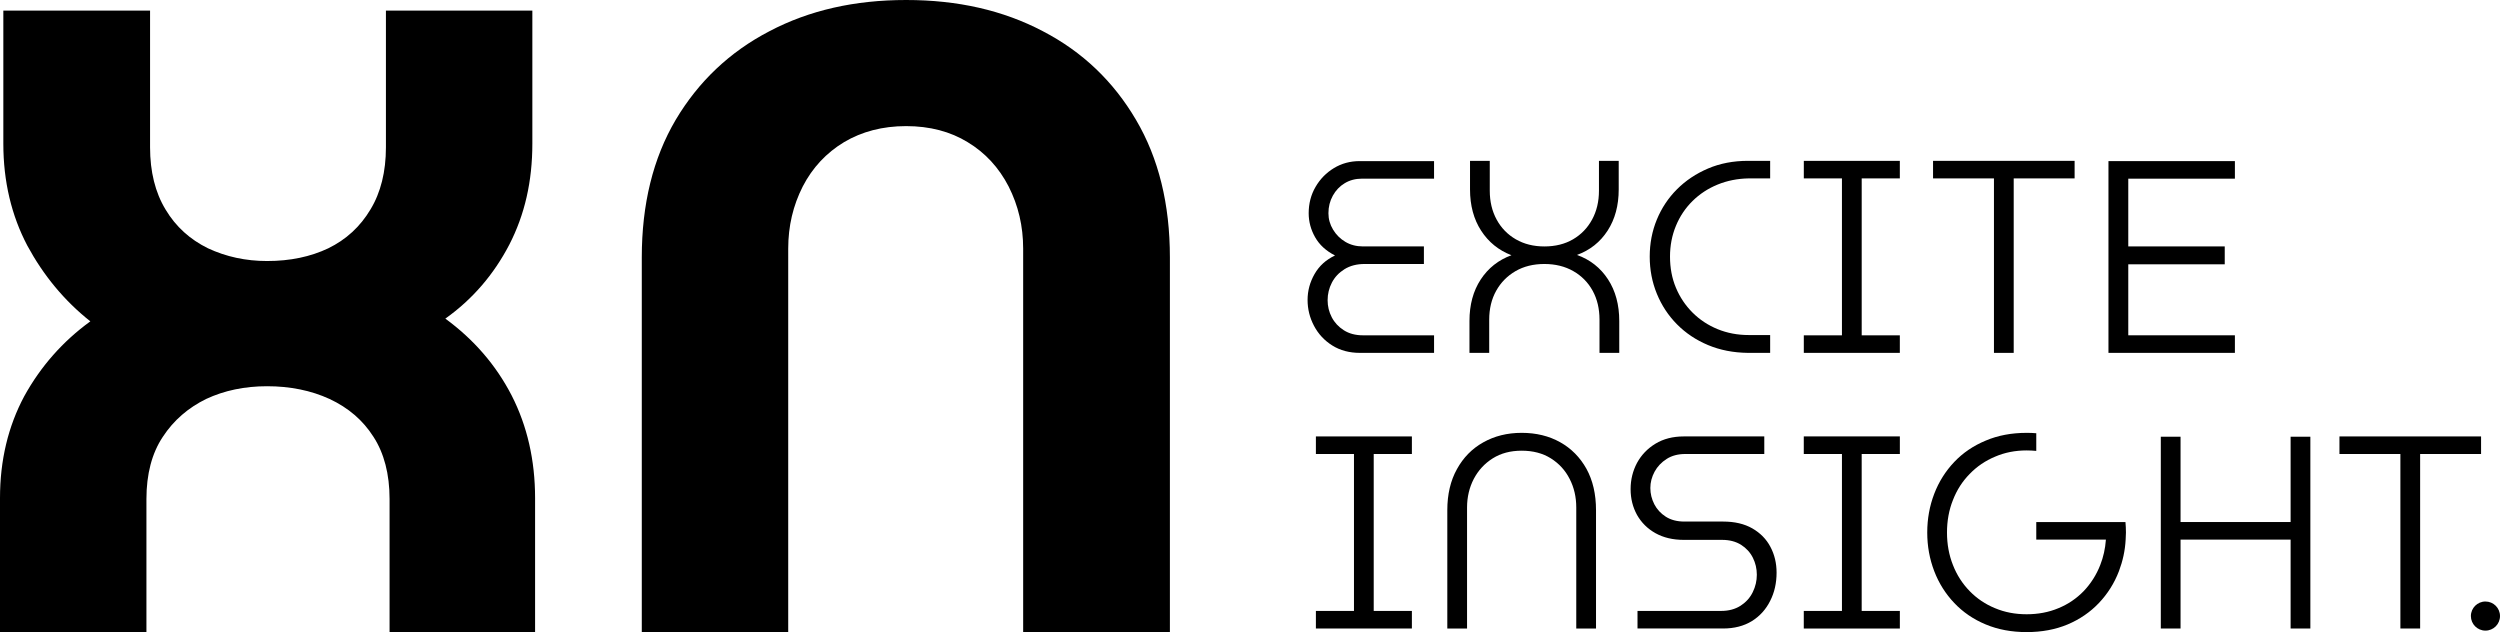 <?xml version="1.0" encoding="utf-8"?>
<!-- Generator: Adobe Illustrator 27.0.0, SVG Export Plug-In . SVG Version: 6.00 Build 0)  -->
<svg version="1.1" id="Ebene_1" xmlns="http://www.w3.org/2000/svg" xmlns:xlink="http://www.w3.org/1999/xlink" x="0px" y="0px"
	 viewBox="0 0 363.449 91.894" style="enable-background:new 0 0 363.449 91.894;" xml:space="preserve">
<g>
	<g>
		<g>
			<path d="M74.396,57.516c-2.292-4.451-5.509-8.154-9.652-11.195
				c3.967-2.821,7.052-6.435,9.299-10.754c2.248-4.363,3.35-9.212,3.35-14.677
				V1.542H56.106v19.877c0,3.526-0.749,6.567-2.248,9.035
				c-1.499,2.512-3.526,4.363-6.126,5.642c-2.6,1.234-5.553,1.851-8.903,1.851
				c-3.085,0-5.95-0.617-8.594-1.851c-2.6-1.278-4.672-3.129-6.17-5.642
				c-1.499-2.468-2.248-5.509-2.248-9.035V1.542H0.485v19.348
				c0,5.509,1.19,10.445,3.482,14.809c2.336,4.319,5.377,8.021,9.167,11.018
				c-4.011,2.909-7.228,6.567-9.608,10.886C1.19,61.968,0,66.904,0,72.413v19.48
				h21.288V72.545c0-3.614,0.793-6.655,2.38-9.035
				c1.587-2.424,3.702-4.231,6.303-5.509c2.645-1.234,5.597-1.851,8.859-1.851
				c3.35,0,6.391,0.617,9.079,1.851c2.733,1.278,4.848,3.085,6.391,5.509
				c1.542,2.38,2.336,5.421,2.336,9.035v19.348h21.155V72.413
				C77.79,66.904,76.644,61.923,74.396,57.516z"/>
			<path d="M165.144,17.409c-3.262-5.553-7.757-9.873-13.531-12.87
				C145.84,1.498,139.229,0,131.736,0c-7.493,0-14.104,1.498-19.877,4.539
				c-5.774,2.997-10.313,7.316-13.619,12.87
				c-3.306,5.597-4.937,12.296-4.937,20.009v54.475h21.288V36.14
				c0-3.262,0.705-6.259,2.115-9.035c1.41-2.733,3.438-4.892,5.994-6.435
				c2.6-1.543,5.597-2.336,9.035-2.336c3.438,0,6.435,0.793,8.947,2.336
				c2.556,1.542,4.54,3.702,5.95,6.435c1.41,2.777,2.115,5.774,2.115,9.035
				v55.753h21.332V37.419C170.081,29.706,168.45,23.006,165.144,17.409z"/>
		</g>
	</g>
	<g>
		<g>
			<g>
				<g>
					<g>
						<path d="M205.259,66.003v-2.555H191.304v2.555h5.536v22.814h-5.536v2.555h13.955
							v-2.555h-5.549V66.003H205.259z"/>
						<path d="M230.641,68.16c-0.934-1.676-2.211-2.967-3.832-3.874
							c-1.621-0.906-3.489-1.359-5.59-1.359c-2.102,0-3.956,0.467-5.591,1.388
							c-1.62,0.906-2.898,2.211-3.818,3.886c-0.934,1.676-1.401,3.668-1.401,5.975
							v17.196h2.87v-17.595c0-1.51,0.33-2.898,0.975-4.148
							c0.659-1.249,1.566-2.239,2.761-2.994c1.181-0.742,2.582-1.113,4.203-1.113
							c1.648,0,3.063,0.371,4.244,1.113c1.195,0.755,2.102,1.744,2.734,2.994
							c0.645,1.25,0.961,2.638,0.961,4.148v17.595h2.871V74.176
							C232.029,71.84,231.562,69.835,230.641,68.16z"/>
						<path d="M257.384,79.505c-0.591-1.126-1.47-2.019-2.638-2.692
							c-1.154-0.659-2.568-0.989-4.244-0.989h-5.631
							c-1.058,0-1.95-0.233-2.692-0.701c-0.728-0.467-1.291-1.071-1.675-1.813
							c-0.385-0.755-0.577-1.538-0.577-2.363s0.206-1.607,0.618-2.376
							c0.412-0.755,1.003-1.373,1.758-1.854c0.756-0.481,1.663-0.715,2.693-0.715
							h11.496v-2.555h-11.688c-1.607,0-2.98,0.357-4.135,1.058
							c-1.154,0.701-2.046,1.634-2.678,2.789
							c-0.618,1.167-0.934,2.431-0.934,3.818c0,1.388,0.316,2.624,0.934,3.75
							c0.632,1.113,1.524,2.005,2.678,2.651c1.154,0.645,2.528,0.975,4.135,0.975
							h5.576c1.071,0,1.978,0.247,2.733,0.714
							c0.756,0.481,1.333,1.113,1.717,1.882c0.385,0.769,0.577,1.593,0.577,2.472
							s-0.192,1.717-0.59,2.527c-0.398,0.824-0.989,1.47-1.772,1.978
							c-0.797,0.508-1.731,0.755-2.815,0.755h-12.17v2.555h12.444
							c1.621,0,3.008-0.357,4.176-1.071c1.154-0.714,2.046-1.703,2.664-2.939
							c0.632-1.236,0.934-2.61,0.934-4.12
							C258.276,81.881,257.988,80.645,257.384,79.505z"/>
						<path d="M276.2,66.003v-2.555h-13.968v2.555h5.549v22.814h-5.549v2.555h13.968
							v-2.555h-5.549V66.003H276.2z"/>
						<path d="M333.008,63.49v12.402h-16.001V63.49h-2.87v27.882h2.87V78.448h16.001
							v12.924h2.871V63.49H333.008z"/>
						<path d="M340.109,63.448v2.555h8.859v25.369h2.87v-25.369h8.859v-2.555H340.109z"/>
					</g>
					<path d="M309.068,77.418v0.013c0,0.343-0.014,0.687-0.042,1.017
						c-0.082,1.607-0.425,3.131-0.975,4.587c-0.673,1.758-1.648,3.296-2.912,4.629
						c-1.264,1.332-2.788,2.375-4.546,3.117c-1.772,0.742-3.764,1.113-5.961,1.113
						c-2.184,0-4.175-0.371-5.947-1.113c-1.786-0.742-3.31-1.785-4.574-3.117
						c-1.264-1.333-2.239-2.871-2.912-4.629c-0.673-1.758-1.017-3.626-1.017-5.617
						c0-1.992,0.343-3.874,1.017-5.631c0.673-1.758,1.648-3.296,2.912-4.629
						c1.264-1.333,2.788-2.363,4.574-3.104c1.771-0.755,3.763-1.126,5.947-1.126
						c0.481,0,0.948,0.014,1.401,0.055v2.569c-0.453-0.042-0.92-0.069-1.401-0.069
						c-1.662,0-3.186,0.302-4.587,0.907c-1.414,0.591-2.651,1.428-3.695,2.514
						c-1.058,1.071-1.868,2.335-2.431,3.791c-0.577,1.443-0.865,3.022-0.865,4.725
						c0,1.703,0.288,3.269,0.865,4.724c0.563,1.443,1.374,2.706,2.431,3.791
						c1.044,1.071,2.28,1.909,3.695,2.486c1.401,0.59,2.925,0.879,4.587,0.879
						c1.662,0,3.214-0.289,4.615-0.879c1.414-0.577,2.637-1.415,3.681-2.486
						c1.03-1.085,1.841-2.349,2.404-3.791c0.453-1.154,0.728-2.375,0.824-3.694
						h-10.123v-2.555h12.966C309.041,76.387,309.068,76.895,309.068,77.418z"/>
				</g>
			</g>
			<circle cx="361.333" cy="89.563" r="2.116"/>
		</g>
		<g>
			<g>
				<path d="M197.712,51.301c-1.542,0-2.885-0.359-4.028-1.077
					c-1.144-0.718-2.028-1.668-2.652-2.852c-0.625-1.183-0.937-2.439-0.937-3.769
					c0-1.329,0.339-2.585,1.017-3.769c0.678-1.183,1.668-2.08,2.971-2.692
					c-1.303-0.664-2.267-1.549-2.891-2.652c-0.625-1.103-0.937-2.267-0.937-3.49
					c0-1.409,0.332-2.685,0.997-3.829c0.664-1.143,1.555-2.054,2.672-2.732
					c1.117-0.678,2.366-1.017,3.749-1.017h10.808v2.552h-10.489
					c-0.931,0-1.762,0.219-2.493,0.658c-0.731,0.439-1.31,1.044-1.735,1.815
					c-0.425,0.771-0.638,1.622-0.638,2.552c0,0.851,0.226,1.649,0.678,2.393
					c0.452,0.745,1.05,1.336,1.795,1.775c0.744,0.439,1.595,0.658,2.552,0.658
					h8.854v2.553h-8.615c-1.144,0-2.12,0.253-2.931,0.758
					c-0.811,0.505-1.423,1.157-1.834,1.954c-0.413,0.798-0.618,1.649-0.618,2.552
					c0,0.877,0.199,1.702,0.598,2.473c0.399,0.771,0.983,1.403,1.755,1.894
					c0.771,0.492,1.701,0.738,2.792,0.738h10.33v2.553H197.712z"/>
				<path d="M213.631,51.301v-4.626c0-2.366,0.544-4.38,1.635-6.042
					c1.09-1.661,2.579-2.838,4.467-3.529c-1.861-0.718-3.33-1.908-4.407-3.57
					c-1.077-1.661-1.615-3.662-1.615-6.002v-4.147h2.871V27.731
					c0,1.569,0.332,2.965,0.997,4.188c0.664,1.223,1.595,2.18,2.792,2.871
					c1.197,0.692,2.579,1.037,4.148,1.037c1.595,0,2.984-0.345,4.168-1.037
					c1.183-0.691,2.107-1.648,2.772-2.871c0.664-1.223,0.997-2.619,0.997-4.188
					v-4.347h2.872v4.147c0,2.34-0.539,4.341-1.615,6.002
					c-1.077,1.662-2.559,2.839-4.447,3.53c1.915,0.692,3.416,1.874,4.507,3.55
					c1.09,1.675,1.635,3.696,1.635,6.062v4.626h-2.872v-4.826
					c0-1.595-0.333-2.997-0.997-4.208c-0.665-1.209-1.602-2.16-2.812-2.852
					c-1.21-0.691-2.612-1.037-4.208-1.037c-1.595,0-2.991,0.346-4.188,1.037
					c-1.196,0.692-2.134,1.642-2.812,2.852c-0.678,1.21-1.017,2.613-1.017,4.208
					v4.826H213.631z"/>
				<path d="M254.114,51.301c-2.128-0.026-4.062-0.405-5.803-1.137
					c-1.742-0.731-3.244-1.735-4.507-3.011c-1.263-1.276-2.24-2.758-2.931-4.447
					c-0.692-1.688-1.037-3.49-1.037-5.404c0-1.915,0.345-3.709,1.037-5.384
					c0.691-1.675,1.668-3.144,2.931-4.407c1.263-1.263,2.765-2.266,4.507-3.011
					c1.741-0.744,3.675-1.117,5.803-1.117h3.23v2.552h-3.111
					c-1.622,0.027-3.131,0.326-4.527,0.897c-1.396,0.572-2.612,1.37-3.649,2.393
					c-1.037,1.024-1.842,2.227-2.413,3.61c-0.572,1.383-0.858,2.871-0.858,4.467
					c0,1.649,0.285,3.158,0.858,4.526c0.571,1.37,1.376,2.572,2.413,3.61
					c1.037,1.037,2.253,1.841,3.649,2.413c1.396,0.572,2.905,0.857,4.527,0.857
					h3.111v2.592H254.114z"/>
				<path d="M262.237,51.301v-2.553h5.544V25.936h-5.544v-2.552h13.959v2.552h-5.544
					v22.813h5.544v2.553H262.237z"/>
				<path d="M289.88,51.301V25.936h-8.854v-2.552h20.579v2.552h-8.854v25.365H289.88z"/>
			</g>
			<g>
				<polygon points="309.408,25.975 309.408,35.824 323.431,35.824 323.431,38.425 
					309.408,38.425 309.408,48.746 324.908,48.746 324.908,51.299 306.528,51.299 
					306.528,23.422 324.908,23.422 324.908,25.975 				"/>
			</g>
		</g>
	</g>
</g>
</svg>
